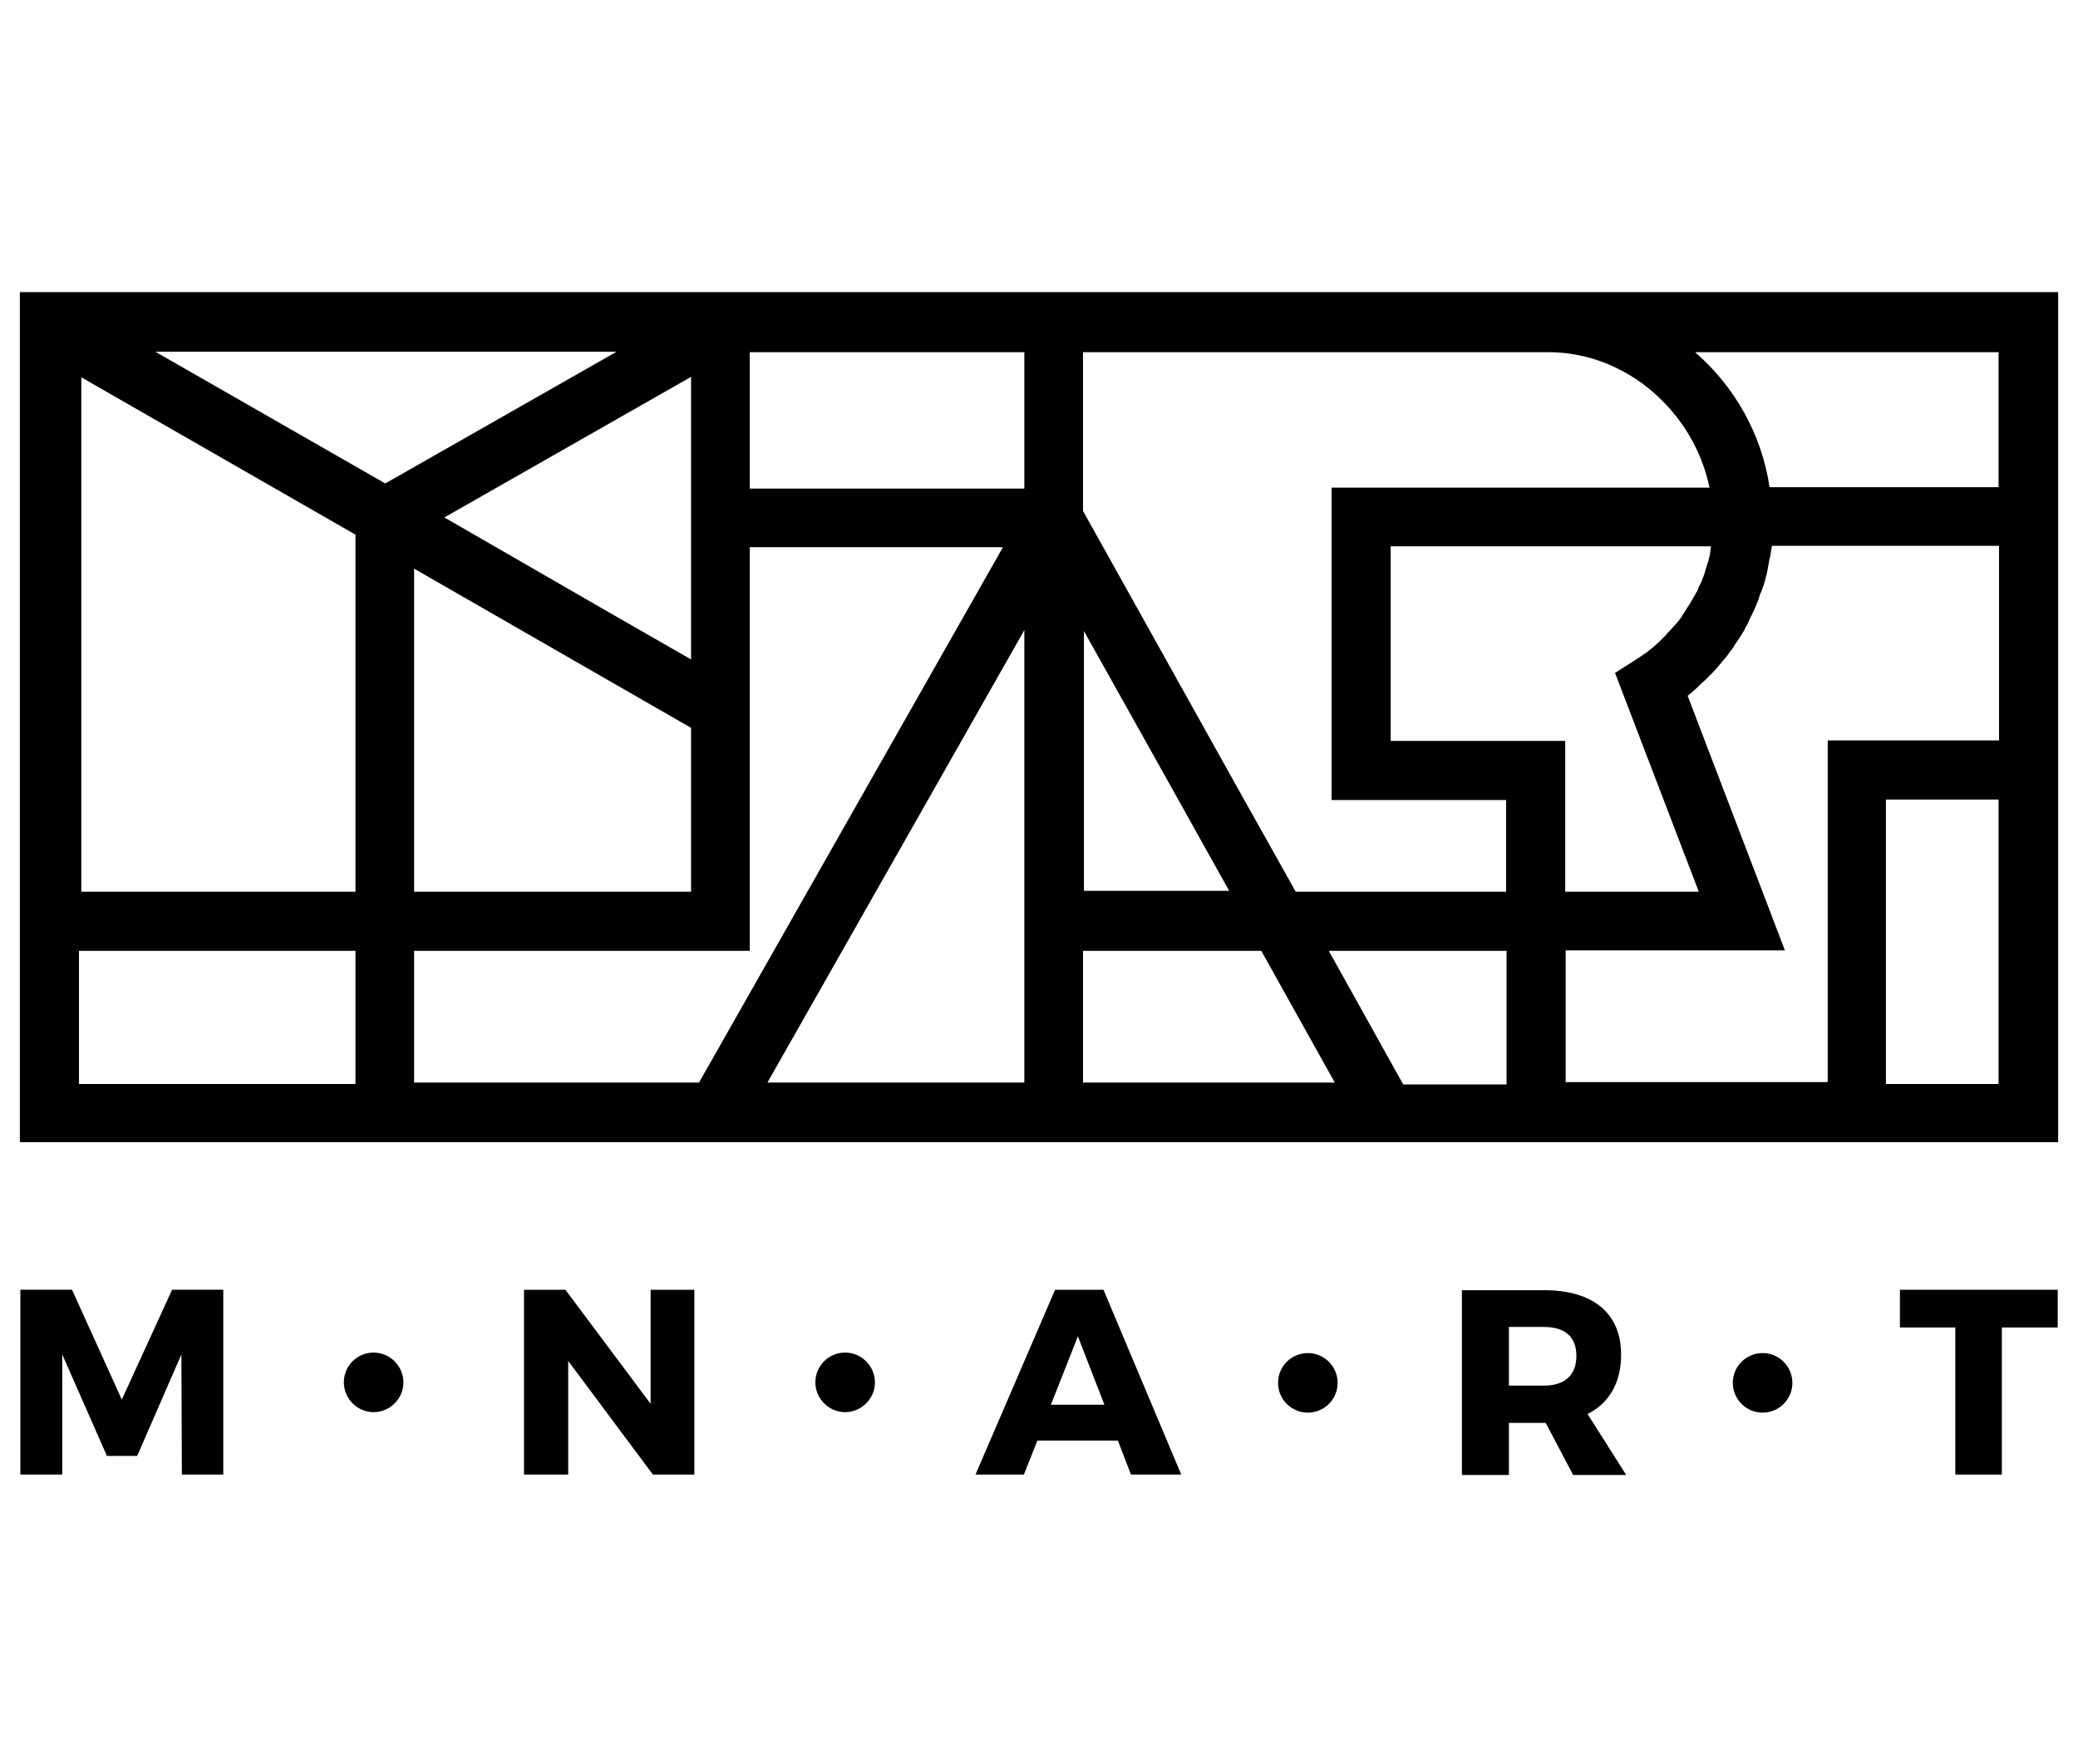<svg width="119" height="101" viewBox="0 0 119 101" fill="none" xmlns="http://www.w3.org/2000/svg">
<path d="M1.138 16.727V65.401H117.863V16.727H1.138ZM62.073 36.133L66.951 44.849L70.389 51.007H62.073V36.133ZM39.575 29.629V31.521V37.759L35.204 35.253L25.448 29.629L39.575 21.579V29.629ZM39.575 41.677V51.06H23.715V32.561L39.575 41.677ZM20.357 62.069H4.523V54.445H20.357V62.069ZM20.357 51.06H4.657V21.605L20.357 30.615V51.087V51.06ZM8.895 20.14H35.311L22.063 27.683L8.895 20.14ZM23.715 61.989V54.445H42.934V43.623V31.335H57.435L40.029 61.989H23.689H23.715ZM58.661 61.989H43.947L58.661 36.08V61.989ZM58.661 23.152V27.976H42.934V20.166H58.661V23.152ZM62.02 61.989V54.445H72.229L76.44 61.989H62.02ZM86.276 62.096H80.359L76.094 54.445H86.276V62.096ZM86.276 51.06H74.201L70.736 44.876L62.02 29.256V20.166H88.675C93.18 20.166 97.018 23.631 97.898 27.923H76.254V45.809H86.249V51.06H86.276ZM97.285 51.06H91.501H89.635V42.424H79.639V31.282H97.978C97.978 31.282 97.978 31.415 97.951 31.468C97.951 31.548 97.951 31.601 97.925 31.681C97.925 31.815 97.871 31.921 97.845 32.055C97.845 32.108 97.818 32.161 97.791 32.241C97.738 32.428 97.685 32.588 97.631 32.748C97.631 32.748 97.631 32.748 97.631 32.774C97.578 32.934 97.525 33.094 97.445 33.281C97.445 33.334 97.391 33.387 97.365 33.441C97.311 33.547 97.258 33.654 97.231 33.761C97.205 33.814 97.178 33.894 97.125 33.947C97.072 34.054 97.018 34.16 96.965 34.24C96.938 34.294 96.885 34.374 96.858 34.427C96.805 34.534 96.752 34.614 96.672 34.72C96.645 34.773 96.592 34.827 96.565 34.907C96.485 35.013 96.405 35.12 96.352 35.227C96.325 35.28 96.299 35.307 96.272 35.36C96.165 35.493 96.059 35.653 95.925 35.786C95.899 35.813 95.846 35.866 95.819 35.893C95.739 36 95.632 36.106 95.552 36.186C95.499 36.239 95.446 36.293 95.419 36.346C95.339 36.426 95.259 36.506 95.179 36.586C95.126 36.639 95.072 36.693 95.019 36.746C94.939 36.826 94.833 36.906 94.753 36.986C94.699 37.039 94.646 37.066 94.593 37.119C94.486 37.199 94.406 37.279 94.299 37.359C94.246 37.386 94.193 37.439 94.139 37.466C93.98 37.572 93.82 37.679 93.66 37.786L92.487 38.532L97.285 51.06ZM104.615 61.962H89.661V54.419H102.216L96.645 39.838C96.832 39.705 96.992 39.545 97.178 39.385C97.232 39.332 97.285 39.278 97.338 39.225C97.445 39.118 97.578 39.012 97.685 38.905C97.738 38.852 97.818 38.772 97.871 38.718C97.978 38.612 98.058 38.532 98.165 38.425C98.218 38.345 98.298 38.292 98.351 38.212C98.431 38.105 98.538 37.999 98.618 37.892C98.671 37.812 98.724 37.759 98.804 37.679C98.884 37.572 98.964 37.466 99.044 37.359C99.097 37.279 99.151 37.226 99.204 37.146C99.284 37.013 99.364 36.906 99.444 36.773C99.497 36.719 99.524 36.639 99.577 36.586C99.684 36.4 99.817 36.213 99.924 36.026C99.924 36.026 99.924 35.973 99.95 35.946C100.057 35.786 100.137 35.6 100.217 35.413C100.244 35.333 100.297 35.253 100.324 35.2C100.377 35.067 100.457 34.933 100.51 34.8C100.537 34.72 100.59 34.64 100.617 34.534C100.67 34.4 100.723 34.294 100.75 34.16C100.777 34.08 100.803 33.974 100.857 33.894C100.91 33.761 100.937 33.654 100.99 33.521C101.017 33.441 101.043 33.334 101.07 33.254C101.097 33.121 101.15 32.987 101.177 32.854C101.177 32.774 101.23 32.668 101.23 32.588C101.257 32.428 101.283 32.294 101.31 32.135C101.31 32.055 101.337 32.001 101.363 31.921C101.39 31.708 101.443 31.468 101.47 31.255H114.478V42.397H104.668V61.936L104.615 61.962ZM114.451 62.069H108V45.782H114.451V62.069ZM114.451 27.896H101.337C100.883 24.831 99.311 22.112 97.072 20.166H114.451V27.896Z" fill="black"/>
<path d="M6.976 80.141L4.124 73.851H1.166V84.433H3.565V77.556L6.123 83.367H7.856L10.388 77.556L10.415 84.433H12.787V73.851H9.855L6.976 80.141Z" fill="black"/>
<path d="M37.258 80.382L32.38 73.852H30.007V84.434H32.54V77.93L37.391 84.434H39.763V73.852H37.258V80.382Z" fill="black"/>
<path d="M60.421 73.852L55.863 84.434H58.635L59.408 82.488H64.019L64.766 84.434H67.645L63.193 73.852H60.421ZM60.181 80.436L61.727 76.517L63.246 80.436H60.208H60.181Z" fill="black"/>
<path d="M92.835 77.555C92.835 75.21 91.235 73.877 88.436 73.877H83.718V84.459H86.41V81.474H88.516L90.089 84.459H93.128L90.915 80.967C92.141 80.354 92.835 79.181 92.835 77.582V77.555ZM88.436 79.341H86.41V75.983H88.436C89.609 75.983 90.275 76.543 90.275 77.635C90.275 78.728 89.609 79.341 88.436 79.341Z" fill="black"/>
<path d="M108.802 76.011H111.974V84.434H114.64V76.011H117.838V73.852H108.802V76.011Z" fill="black"/>
<path d="M21.397 77.449C20.437 77.449 19.691 78.222 19.691 79.155C19.691 80.088 20.464 80.861 21.397 80.861C22.33 80.861 23.103 80.088 23.103 79.155C23.103 78.222 22.33 77.449 21.397 77.449Z" fill="black"/>
<path d="M48.399 77.449C47.439 77.449 46.693 78.222 46.693 79.155C46.693 80.088 47.466 80.861 48.399 80.861C49.332 80.861 50.105 80.088 50.105 79.155C50.105 78.222 49.332 77.449 48.399 77.449Z" fill="black"/>
<path d="M74.895 80.888C75.837 80.888 76.601 80.125 76.601 79.183C76.601 78.24 75.837 77.477 74.895 77.477C73.953 77.477 73.189 78.24 73.189 79.183C73.189 80.125 73.953 80.888 74.895 80.888Z" fill="black"/>
<path d="M100.938 80.888C101.88 80.888 102.644 80.125 102.644 79.183C102.644 78.24 101.88 77.477 100.938 77.477C99.996 77.477 99.232 78.24 99.232 79.183C99.232 80.125 99.996 80.888 100.938 80.888Z" fill="black"/>
</svg>
